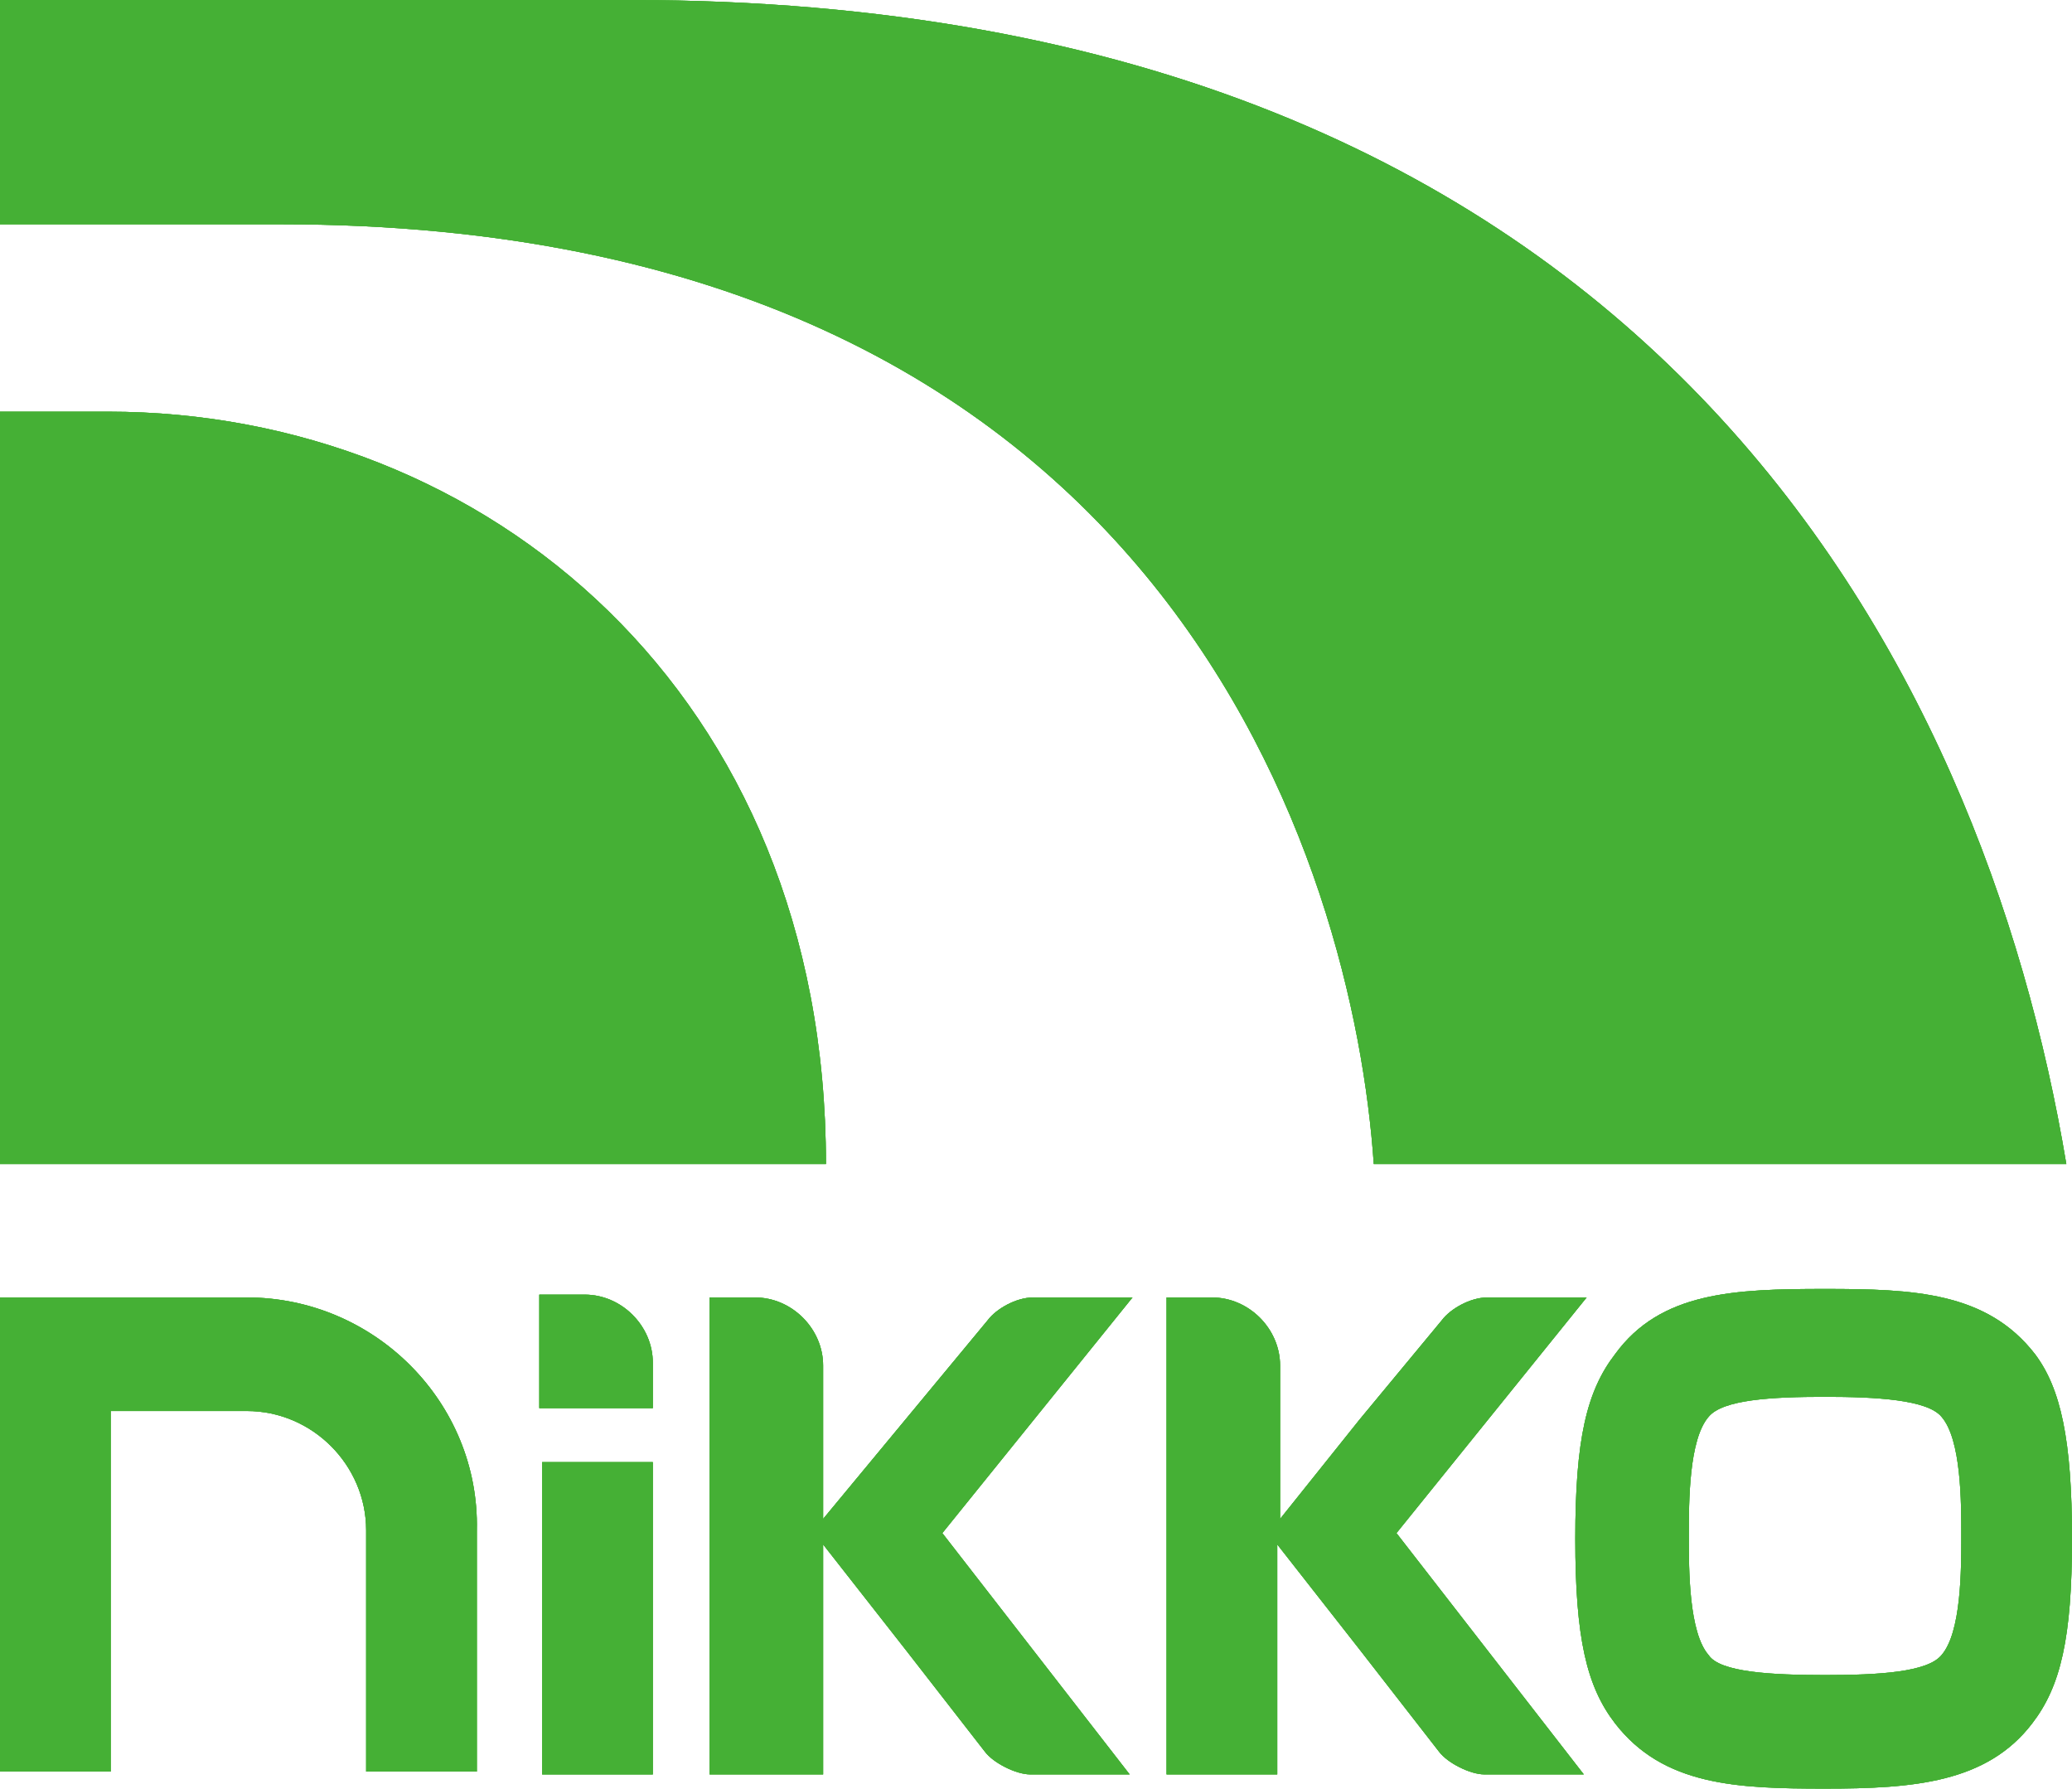 <?xml version="1.0" encoding="utf-8"?>
<!-- Generator: Adobe Illustrator 25.4.1, SVG Export Plug-In . SVG Version: 6.00 Build 0)  -->
<svg version="1.1" id="レイヤー_1" xmlns="http://www.w3.org/2000/svg" xmlns:xlink="http://www.w3.org/1999/xlink" x="0px"
	 y="0px" viewBox="0 0 73 63" style="enable-background:new 0 0 73 63;" xml:space="preserve">
<style type="text/css">
	.st0{fill:#45B035;}
</style>
<rect x="19.1" y="51.5" class="st0" width="3.9" height="11"/>
<path class="st0" d="M23,48c0-1.3-1.1-2.4-2.4-2.4H19v4h4V48z"/>
<path class="st0" d="M39.9,45.7h-1h-2.5c-0.6,0-1.3,0.4-1.6,0.8L31.9,50L29,53.5v-5.4c0-1.3-1.1-2.4-2.4-2.4H25v16.8h4v-8.1l2.9,3.7
	l2.8,3.6c0.3,0.4,1.1,0.8,1.6,0.8h2.5h1L33.2,54L39.9,45.7z"/>
<path class="st0" d="M55.9,45.7h-1h-2.5c-0.6,0-1.3,0.4-1.6,0.8L47.9,50l-2.8,3.5v-5.4c0-1.3-1.1-2.4-2.4-2.4h-1.6v16.8H45v-8.1
	l2.9,3.7l2.8,3.6c0.3,0.4,1.1,0.8,1.6,0.8h2.5h1L49.2,54L55.9,45.7z"/>
<path class="st0" d="M8.7,45.7H0v16.7h3.9V49.7h4.8c2.3,0,4.2,1.9,4.2,4.2v8.5h3.9v-8.5C16.9,49.4,13.2,45.7,8.7,45.7"/>
<path class="st0" d="M64.3,59c1.9,0,3.6-0.1,4.1-0.7c0.7-0.8,0.7-3,0.7-4.2s0-3.4-0.7-4.2c-0.5-0.6-2.3-0.7-4.1-0.7
	c-1.9,0-3.6,0.1-4.1,0.7c-0.7,0.8-0.7,3-0.7,4.2s0,3.4,0.7,4.2C60.6,58.9,62.4,59,64.3,59 M73,54.2c0,3.5-0.4,5.2-1.4,6.5
	C70,62.8,67.4,63,64.3,63s-5.7-0.1-7.4-2.3c-1-1.3-1.4-3-1.4-6.5s0.4-5.2,1.4-6.5c1.6-2.2,4.2-2.3,7.4-2.3c3.1,0,5.7,0.1,7.4,2.3
	C72.6,48.9,73,50.7,73,54.2"/>
<path class="st0" d="M29.1,41H0V14.5h3.8C17.1,14.5,29.1,24.4,29.1,41"/>
<path class="st0" d="M48.4,41h24.4C69.9,23.6,58.2,0,22.2,0H0v7.9h9.9C41.2,7.9,47.7,30.7,48.4,41"/>
<rect x="19.1" y="51.5" class="st0" width="3.9" height="11"/>
<rect x="19.1" y="51.5" class="st0" width="3.9" height="11"/>
<path class="st0" d="M23,48c0-1.3-1.1-2.4-2.4-2.4H19v4h4V48z"/>
<path class="st0" d="M23,48c0-1.3-1.1-2.4-2.4-2.4H19v4h4V48z"/>
<path class="st0" d="M39.9,45.7h-1h-2.5c-0.6,0-1.3,0.4-1.6,0.8L31.9,50L29,53.5v-5.4c0-1.3-1.1-2.4-2.4-2.4H25v16.8h4v-8.1l2.9,3.7
	l2.8,3.6c0.3,0.4,1.1,0.8,1.6,0.8h2.5h1L33.2,54L39.9,45.7z"/>
<path class="st0" d="M39.9,45.7h-1h-2.5c-0.6,0-1.3,0.4-1.6,0.8L31.9,50L29,53.5v-5.4c0-1.3-1.1-2.4-2.4-2.4H25v16.8h4v-8.1l2.9,3.7
	l2.8,3.6c0.3,0.4,1.1,0.8,1.6,0.8h2.5h1L33.2,54L39.9,45.7z"/>
<path class="st0" d="M55.9,45.7h-1h-2.5c-0.6,0-1.3,0.4-1.6,0.8L47.9,50l-2.8,3.5v-5.4c0-1.3-1.1-2.4-2.4-2.4h-1.6v16.8H45v-8.1
	l2.9,3.7l2.8,3.6c0.3,0.4,1.1,0.8,1.6,0.8h2.5h1L49.2,54L55.9,45.7z"/>
<path class="st0" d="M55.9,45.7h-1h-2.5c-0.6,0-1.3,0.4-1.6,0.8L47.9,50l-2.8,3.5v-5.4c0-1.3-1.1-2.4-2.4-2.4h-1.6v16.8H45v-8.1
	l2.9,3.7l2.8,3.6c0.3,0.4,1.1,0.8,1.6,0.8h2.5h1L49.2,54L55.9,45.7z"/>
<path class="st0" d="M8.7,45.7H0v16.7h3.9V49.7h4.8c2.3,0,4.2,1.9,4.2,4.2v8.5h3.9v-8.5C16.9,49.4,13.2,45.7,8.7,45.7"/>
<path class="st0" d="M8.7,45.7H0v16.7h3.9V49.7h4.8c2.3,0,4.2,1.9,4.2,4.2v8.5h3.9v-8.5C16.9,49.4,13.2,45.7,8.7,45.7z"/>
<path class="st0" d="M64.3,59c1.9,0,3.6-0.1,4.1-0.7c0.7-0.8,0.7-3,0.7-4.2s0-3.4-0.7-4.2c-0.5-0.6-2.3-0.7-4.1-0.7
	c-1.9,0-3.6,0.1-4.1,0.7c-0.7,0.8-0.7,3-0.7,4.2s0,3.4,0.7,4.2C60.6,58.9,62.4,59,64.3,59 M73,54.2c0,3.5-0.4,5.2-1.4,6.5
	C70,62.8,67.4,63,64.3,63s-5.7-0.1-7.4-2.3c-1-1.3-1.4-3-1.4-6.5s0.4-5.2,1.4-6.5c1.6-2.2,4.2-2.3,7.4-2.3c3.1,0,5.7,0.1,7.4,2.3
	C72.6,48.9,73,50.7,73,54.2"/>
<path class="st0" d="M64.3,59c1.9,0,3.6-0.1,4.1-0.7c0.7-0.8,0.7-3,0.7-4.2s0-3.4-0.7-4.2c-0.5-0.6-2.3-0.7-4.1-0.7
	c-1.9,0-3.6,0.1-4.1,0.7c-0.7,0.8-0.7,3-0.7,4.2s0,3.4,0.7,4.2C60.6,58.9,62.4,59,64.3,59z M73,54.2c0,3.5-0.4,5.2-1.4,6.5
	C70,62.8,67.4,63,64.3,63s-5.7-0.1-7.4-2.3c-1-1.3-1.4-3-1.4-6.5s0.4-5.2,1.4-6.5c1.6-2.2,4.2-2.3,7.4-2.3c3.1,0,5.7,0.1,7.4,2.3
	C72.6,48.9,73,50.7,73,54.2z"/>
<path class="st0" d="M29.1,41H0V14.5h3.8C17.1,14.5,29.1,24.4,29.1,41"/>
<path class="st0" d="M29.1,41H0V14.5h3.8C17.1,14.5,29.1,24.4,29.1,41z"/>
<path class="st0" d="M48.4,41h24.4C69.9,23.6,58.2,0,22.2,0H0v7.9h9.9C41.2,7.9,47.7,30.7,48.4,41"/>
<path class="st0" d="M48.4,41h24.4C69.9,23.6,58.2,0,22.2,0H0v7.9h9.9C41.2,7.9,47.7,30.7,48.4,41z"/>
</svg>
